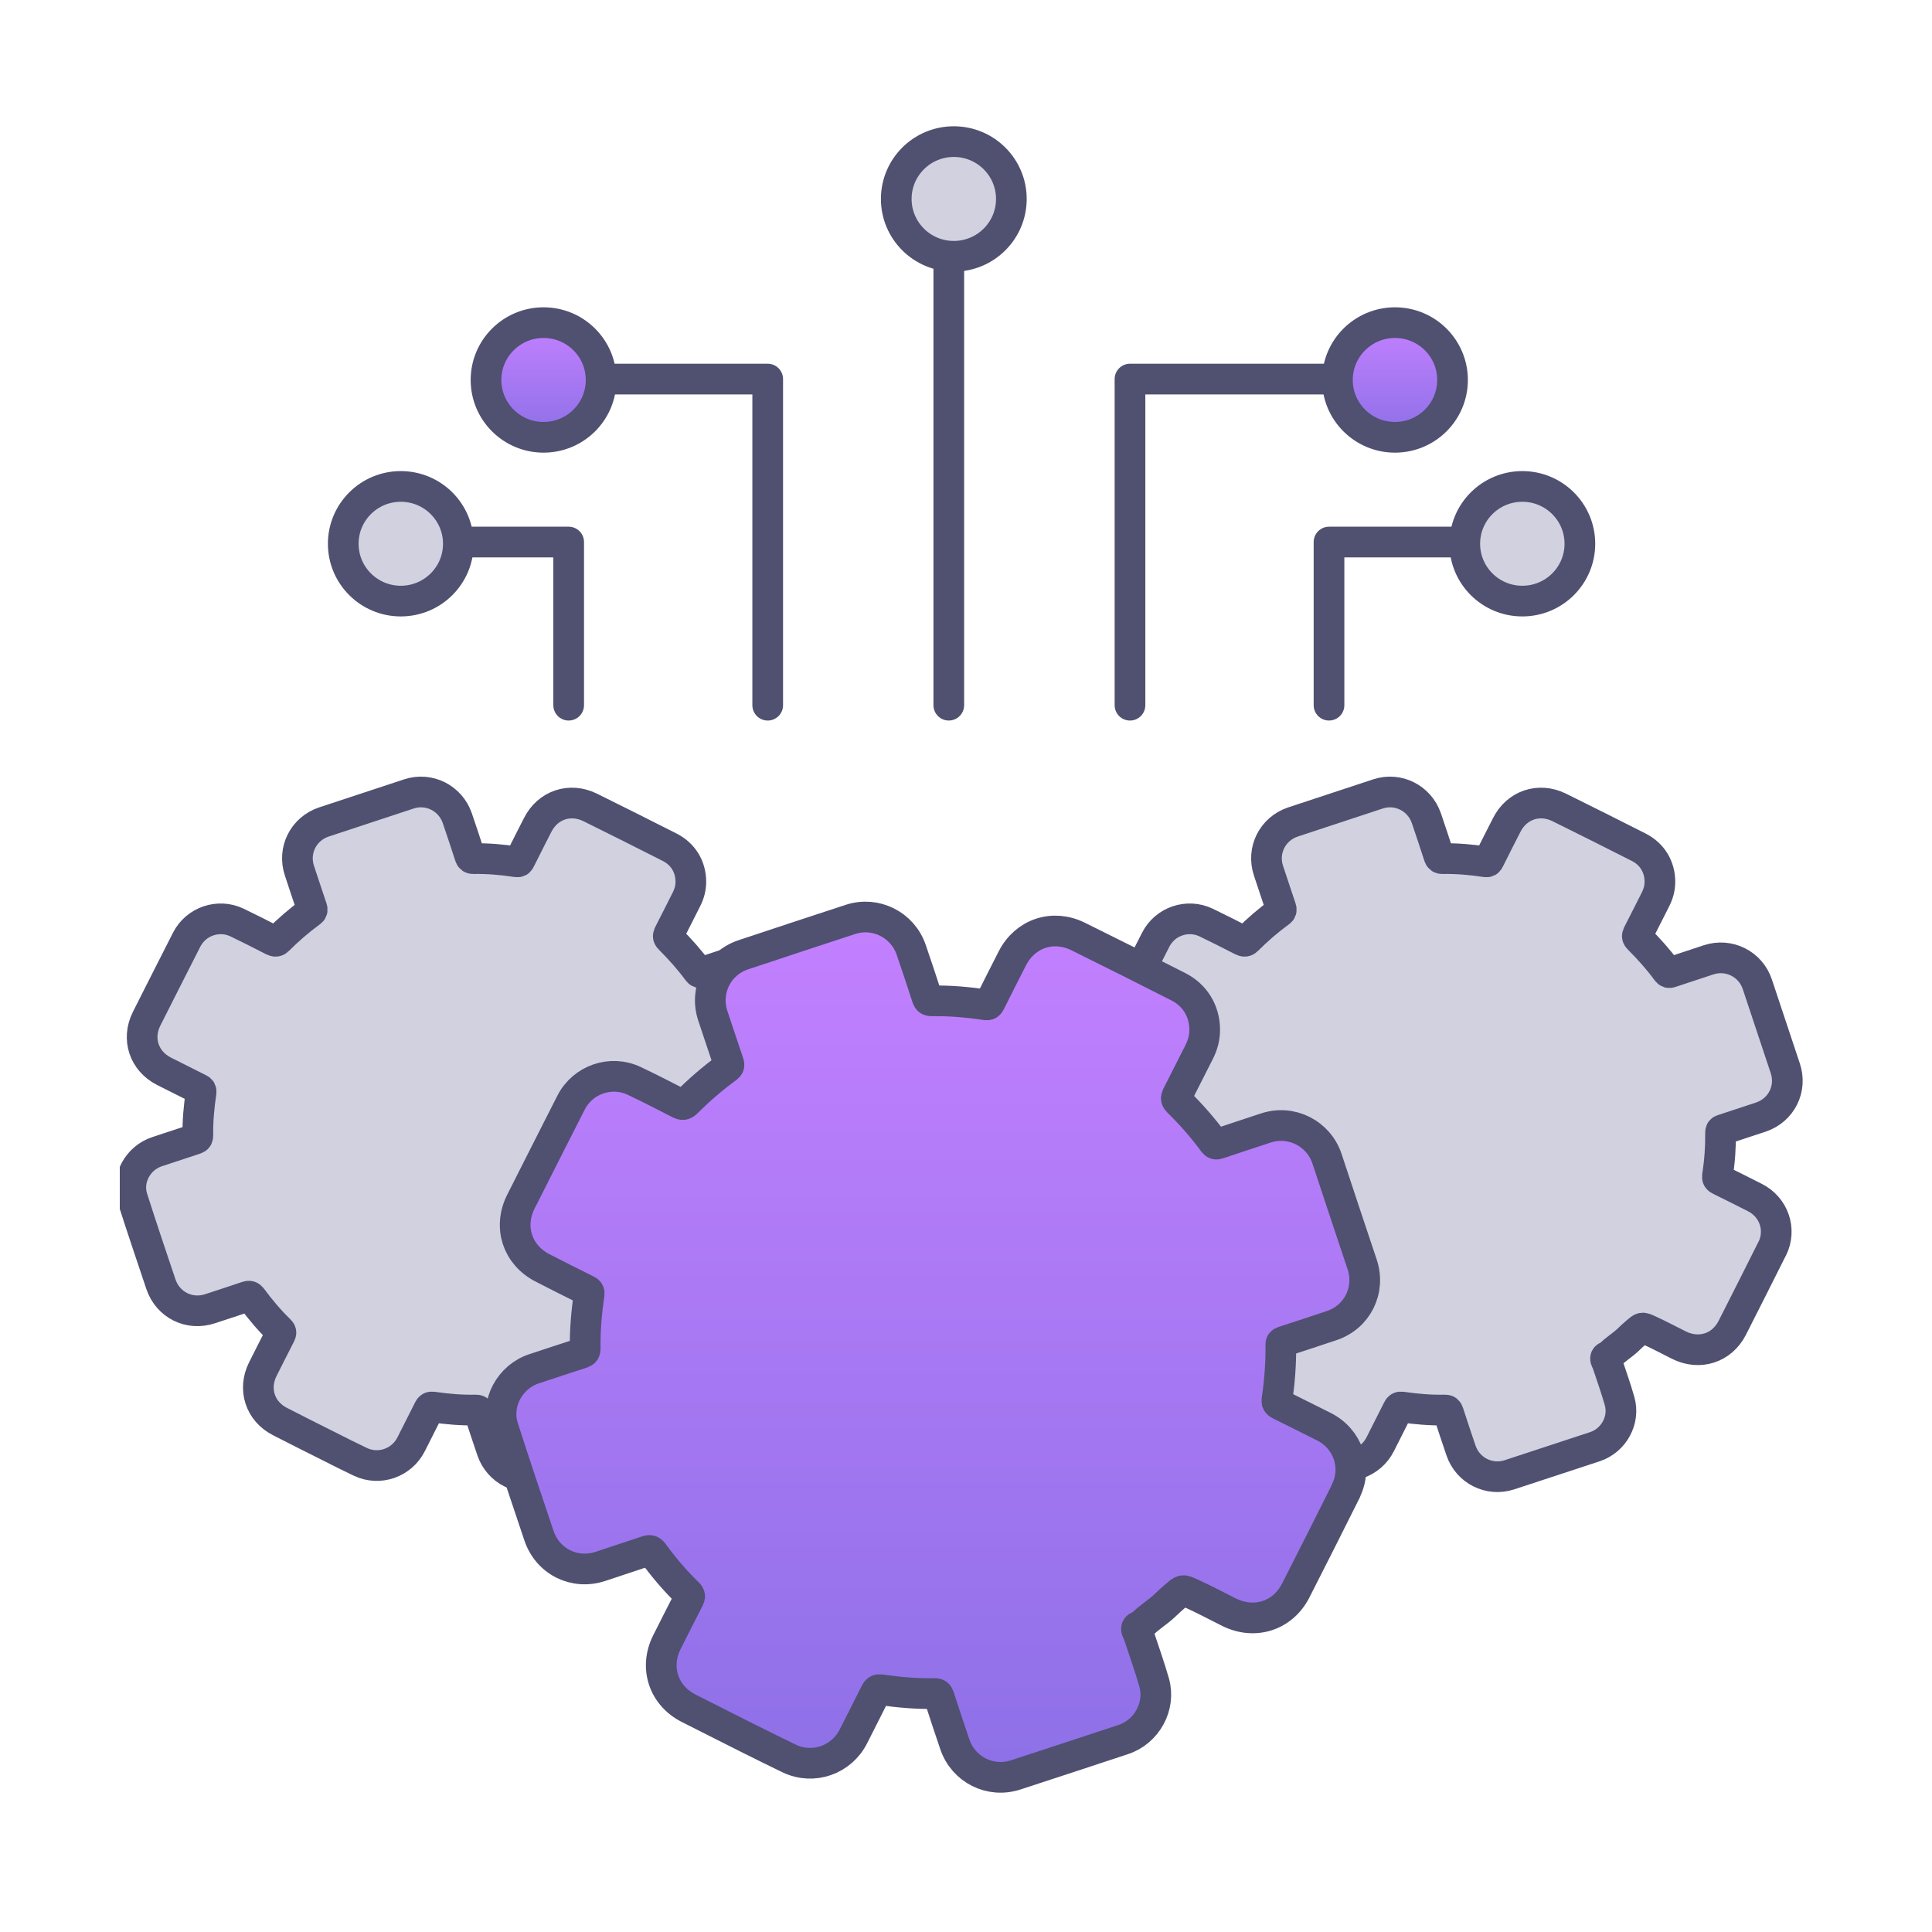 <svg xmlns="http://www.w3.org/2000/svg" width="250" height="250" viewBox="0 0 250 250" fill="none"><g clip-path="url(#clip0_5955_20137)"><path d="M103.912 161.592C102.2 165.016 100.476 168.439 98.74 171.85C97.403 174.456 94.495 175.379 91.856 174.058C90.542 173.404 89.24 172.703 87.892 172.096C87.071 171.722 87.106 171.745 86.391 172.353C86.004 172.68 85.628 173.03 85.265 173.381C84.537 174.07 83.658 174.584 82.954 175.309C82.931 175.332 82.907 175.332 82.896 175.355C82.731 175.519 82.379 175.507 82.356 175.764C82.333 175.963 82.508 176.173 82.579 176.383C83.118 178.019 83.705 179.643 84.174 181.302C84.878 183.756 83.423 186.396 80.984 187.202C77.301 188.417 73.619 189.632 69.924 190.836C67.309 191.689 64.541 190.298 63.65 187.681C63.098 186.057 62.559 184.445 62.031 182.809C61.949 182.552 61.855 182.447 61.574 182.459C59.721 182.494 57.879 182.342 56.038 182.073C55.757 182.026 55.616 182.085 55.487 182.354C54.736 183.861 53.962 185.356 53.212 186.863C51.992 189.305 49.072 190.333 46.609 189.153C45.248 188.511 43.911 187.833 42.574 187.155C40.451 186.092 38.328 185.029 36.218 183.943C33.637 182.622 32.711 179.737 34.013 177.155C34.763 175.671 35.502 174.187 36.264 172.715C36.393 172.469 36.393 172.329 36.171 172.119C34.857 170.845 33.672 169.443 32.593 167.971C32.394 167.703 32.23 167.679 31.948 167.773C30.377 168.31 28.794 168.813 27.21 169.338C24.513 170.25 21.733 168.871 20.818 166.172C19.575 162.469 18.32 158.765 17.136 155.05C16.338 152.561 17.828 149.839 20.337 149.021C21.98 148.484 23.621 147.934 25.263 147.397C25.533 147.315 25.604 147.187 25.604 146.918C25.568 145.06 25.744 143.214 26.014 141.368C26.049 141.123 25.991 141.018 25.779 140.913C24.255 140.153 22.742 139.394 21.217 138.623C18.613 137.291 17.663 134.417 18.977 131.811C20.689 128.4 22.425 125 24.149 121.6C25.357 119.217 28.266 118.224 30.682 119.38C32.242 120.128 33.778 120.911 35.303 121.694C35.608 121.845 35.772 121.857 36.03 121.6C37.32 120.303 38.716 119.1 40.193 118.025C40.404 117.873 40.44 117.756 40.358 117.511C39.806 115.899 39.29 114.286 38.751 112.686C37.859 110.045 39.255 107.253 41.906 106.365C45.577 105.15 49.248 103.935 52.918 102.731C55.522 101.879 58.278 103.281 59.169 105.863C59.721 107.498 60.272 109.122 60.8 110.77C60.882 111.027 60.999 111.12 61.269 111.108C63.134 111.073 64.987 111.237 66.84 111.517C67.098 111.552 67.192 111.482 67.285 111.272C68.048 109.753 68.81 108.234 69.584 106.727C70.898 104.157 73.748 103.199 76.351 104.472C79.811 106.178 83.247 107.907 86.684 109.648C88.396 110.524 89.381 112.16 89.393 114.064C89.405 114.894 89.182 115.677 88.807 116.413C88.056 117.885 87.317 119.38 86.555 120.852C86.414 121.121 86.449 121.273 86.66 121.483C87.974 122.792 89.205 124.17 90.308 125.666C90.448 125.865 90.566 125.9 90.8 125.818C92.431 125.269 94.061 124.743 95.679 124.205C98.318 123.329 101.133 124.743 102.001 127.372C103.197 130.994 104.405 134.615 105.613 138.226C106.504 140.878 105.12 143.647 102.47 144.546C100.816 145.095 99.162 145.644 97.509 146.182C97.309 146.24 97.239 146.322 97.239 146.544C97.263 148.413 97.134 150.283 96.84 152.129C96.793 152.409 96.852 152.549 97.122 152.678C98.635 153.414 100.136 154.185 101.649 154.944C104.147 156.183 105.156 159.115 103.924 161.592H103.912Z" fill="#D1D1E0"></path><path d="M103.914 161.592C102.202 165.015 100.478 168.439 98.742 171.85C97.405 174.456 94.497 175.379 91.858 174.058C90.544 173.404 89.243 172.703 87.894 172.096C87.073 171.722 87.108 171.745 86.392 172.353C86.005 172.68 85.63 173.03 85.267 173.381C84.54 174.07 83.66 174.584 82.956 175.309C82.933 175.332 82.909 175.332 82.897 175.355C82.733 175.519 82.382 175.507 82.358 175.764C82.335 175.963 82.51 176.173 82.581 176.383C83.12 178.019 83.707 179.643 84.176 181.302C84.88 183.756 83.425 186.396 80.986 187.202C77.303 188.417 73.621 189.632 69.926 190.836C67.311 191.689 64.543 190.298 63.652 187.681C63.1 186.057 62.561 184.445 62.033 182.809C61.951 182.552 61.857 182.447 61.576 182.459C59.723 182.494 57.881 182.342 56.04 182.073C55.759 182.026 55.618 182.085 55.489 182.354C54.738 183.861 53.964 185.356 53.214 186.863C51.994 189.305 49.074 190.333 46.611 189.153C45.25 188.511 43.913 187.833 42.576 187.155C40.453 186.092 38.331 185.029 36.219 183.943C33.639 182.622 32.713 179.737 34.014 177.155C34.765 175.671 35.504 174.187 36.266 172.715C36.395 172.469 36.395 172.329 36.172 172.119C34.859 170.846 33.674 169.443 32.595 167.971C32.396 167.703 32.232 167.679 31.95 167.773C30.379 168.31 28.796 168.813 27.212 169.338C24.515 170.25 21.735 168.871 20.82 166.172C19.577 162.469 18.322 158.765 17.138 155.05C16.34 152.561 17.83 149.839 20.34 149.021C21.981 148.484 23.623 147.934 25.265 147.397C25.535 147.315 25.605 147.187 25.605 146.918C25.57 145.06 25.746 143.214 26.016 141.368C26.051 141.123 25.992 141.018 25.781 140.913C24.257 140.153 22.744 139.394 21.219 138.623C18.616 137.291 17.666 134.417 18.979 131.811C20.691 128.4 22.427 125 24.151 121.6C25.359 119.217 28.268 118.224 30.684 119.38C32.244 120.128 33.78 120.911 35.305 121.694C35.61 121.845 35.774 121.857 36.032 121.6C37.322 120.303 38.718 119.1 40.195 118.025C40.406 117.873 40.442 117.756 40.359 117.511C39.808 115.899 39.292 114.286 38.753 112.686C37.861 110.045 39.257 107.253 41.908 106.365C45.578 105.15 49.249 103.935 52.92 102.731C55.524 101.879 58.28 103.281 59.171 105.863C59.723 107.498 60.274 109.122 60.802 110.77C60.884 111.027 61.001 111.12 61.271 111.108C63.136 111.073 64.989 111.237 66.842 111.517C67.1 111.552 67.194 111.482 67.287 111.272C68.05 109.753 68.812 108.234 69.586 106.727C70.9 104.157 73.75 103.199 76.353 104.472C79.813 106.178 83.249 107.907 86.686 109.648C88.398 110.524 89.383 112.16 89.395 114.064C89.407 114.894 89.184 115.677 88.808 116.413C88.058 117.885 87.319 119.38 86.557 120.852C86.416 121.121 86.451 121.273 86.662 121.483C87.976 122.792 89.207 124.17 90.31 125.666C90.451 125.865 90.568 125.9 90.802 125.818C92.433 125.269 94.063 124.743 95.681 124.205C98.32 123.329 101.135 124.743 102.003 127.372C103.199 130.994 104.407 134.615 105.615 138.226C106.506 140.878 105.122 143.647 102.472 144.546C100.818 145.095 99.165 145.644 97.511 146.182C97.311 146.24 97.241 146.322 97.241 146.544C97.264 148.413 97.135 150.283 96.842 152.129C96.795 152.409 96.854 152.549 97.124 152.678C98.637 153.414 100.138 154.185 101.651 154.944C104.149 156.183 105.158 159.115 103.926 161.592H103.914Z" stroke="#505071" stroke-width="3.97" stroke-linecap="round" stroke-linejoin="round"></path><path d="M229.311 161.592C227.599 165.016 225.875 168.439 224.139 171.85C222.802 174.456 219.893 175.379 217.254 174.058C215.941 173.404 214.639 172.703 213.29 172.096C212.469 171.722 212.504 171.745 211.789 172.353C211.402 172.68 211.027 173.03 210.663 173.381C209.936 174.07 209.056 174.584 208.353 175.309C208.329 175.332 208.306 175.332 208.294 175.355C208.13 175.519 207.778 175.507 207.755 175.764C207.731 175.963 207.907 176.173 207.977 176.383C208.517 178.019 209.103 179.643 209.572 181.302C210.276 183.756 208.822 186.396 206.382 187.202C202.7 188.417 199.017 189.632 195.323 190.836C192.707 191.689 189.939 190.298 189.048 187.681C188.497 186.057 187.957 184.445 187.43 182.809C187.348 182.552 187.254 182.447 186.972 182.459C185.119 182.494 183.278 182.342 181.437 182.073C181.155 182.026 181.014 182.085 180.885 182.354C180.135 183.861 179.361 185.356 178.61 186.863C177.39 189.305 174.47 190.333 172.007 189.153C170.647 188.511 169.31 187.833 167.973 187.155C165.85 186.092 163.727 185.029 161.616 183.943C159.036 182.622 158.109 179.737 159.411 177.155C160.162 175.671 160.9 174.187 161.663 172.715C161.792 172.469 161.792 172.329 161.569 172.119C160.255 170.845 159.071 169.443 157.992 167.971C157.793 167.703 157.628 167.679 157.347 167.773C155.775 168.31 154.192 168.813 152.609 169.338C149.911 170.25 147.132 168.871 146.217 166.172C144.974 162.469 143.719 158.765 142.534 155.05C141.737 152.561 143.226 149.839 145.736 149.021C147.378 148.484 149.02 147.934 150.662 147.397C150.932 147.315 151.002 147.187 151.002 146.918C150.967 145.06 151.143 143.214 151.412 141.368C151.448 141.123 151.389 141.018 151.178 140.913C149.653 140.153 148.14 139.394 146.616 138.623C144.012 137.291 143.062 134.417 144.376 131.811C146.088 128.4 147.824 125 149.548 121.6C150.756 119.217 153.664 118.224 156.08 119.38C157.64 120.128 159.176 120.911 160.701 121.694C161.006 121.845 161.17 121.857 161.428 121.6C162.718 120.303 164.114 119.1 165.592 118.025C165.803 117.873 165.838 117.756 165.756 117.511C165.205 115.899 164.689 114.286 164.149 112.686C163.258 110.045 164.654 107.253 167.304 106.365C170.975 105.15 174.646 103.935 178.317 102.731C180.92 101.879 183.677 103.281 184.568 105.863C185.119 107.498 185.67 109.122 186.198 110.77C186.28 111.027 186.398 111.12 186.667 111.108C188.532 111.073 190.385 111.237 192.238 111.517C192.496 111.552 192.59 111.482 192.684 111.272C193.446 109.753 194.208 108.234 194.983 106.727C196.296 104.157 199.146 103.199 201.75 104.472C205.209 106.178 208.646 107.907 212.082 109.648C213.795 110.524 214.78 112.16 214.791 114.064C214.803 114.894 214.58 115.677 214.205 116.413C213.454 117.885 212.716 119.38 211.953 120.852C211.812 121.121 211.848 121.273 212.059 121.483C213.372 122.792 214.604 124.17 215.706 125.666C215.847 125.865 215.964 125.9 216.199 125.818C217.829 125.269 219.459 124.743 221.078 124.205C223.717 123.329 226.531 124.743 227.399 127.372C228.595 130.994 229.803 134.615 231.011 138.226C231.903 140.878 230.519 143.647 227.868 144.546C226.215 145.095 224.561 145.644 222.907 146.182C222.708 146.24 222.638 146.322 222.638 146.544C222.661 148.413 222.532 150.283 222.239 152.129C222.192 152.409 222.251 152.549 222.52 152.678C224.033 153.414 225.534 154.185 227.047 154.944C229.545 156.183 230.554 159.115 229.323 161.592H229.311Z" fill="#D1D1E0"></path><path d="M229.311 161.592C227.599 165.015 225.875 168.439 224.139 171.85C222.802 174.456 219.893 175.379 217.254 174.058C215.941 173.404 214.639 172.703 213.29 172.096C212.469 171.722 212.504 171.745 211.789 172.353C211.402 172.68 211.027 173.03 210.663 173.381C209.936 174.07 209.056 174.584 208.353 175.309C208.329 175.332 208.306 175.332 208.294 175.355C208.13 175.519 207.778 175.507 207.755 175.764C207.731 175.963 207.907 176.173 207.977 176.383C208.517 178.019 209.103 179.643 209.572 181.302C210.276 183.756 208.822 186.396 206.382 187.202C202.7 188.417 199.017 189.632 195.323 190.836C192.707 191.689 189.939 190.298 189.048 187.681C188.497 186.057 187.957 184.445 187.43 182.809C187.348 182.552 187.254 182.447 186.972 182.459C185.119 182.494 183.278 182.342 181.437 182.073C181.155 182.026 181.014 182.085 180.885 182.354C180.135 183.861 179.361 185.356 178.61 186.863C177.39 189.305 174.47 190.333 172.007 189.153C170.647 188.511 169.31 187.833 167.973 187.155C165.85 186.092 163.727 185.029 161.616 183.943C159.036 182.622 158.109 179.737 159.411 177.155C160.162 175.671 160.9 174.187 161.663 172.715C161.792 172.469 161.792 172.329 161.569 172.119C160.255 170.846 159.071 169.443 157.992 167.971C157.793 167.703 157.628 167.679 157.347 167.773C155.775 168.31 154.192 168.813 152.609 169.338C149.911 170.25 147.132 168.871 146.217 166.172C144.974 162.469 143.719 158.765 142.534 155.05C141.737 152.561 143.226 149.839 145.736 149.021C147.378 148.484 149.02 147.934 150.662 147.397C150.932 147.315 151.002 147.187 151.002 146.918C150.967 145.06 151.143 143.214 151.412 141.368C151.448 141.123 151.389 141.018 151.178 140.913C149.653 140.153 148.14 139.394 146.616 138.623C144.012 137.291 143.062 134.417 144.376 131.811C146.088 128.4 147.824 125 149.548 121.6C150.756 119.217 153.664 118.224 156.08 119.38C157.64 120.128 159.176 120.911 160.701 121.694C161.006 121.845 161.17 121.857 161.428 121.6C162.718 120.303 164.114 119.1 165.592 118.025C165.803 117.873 165.838 117.756 165.756 117.511C165.205 115.899 164.689 114.286 164.149 112.686C163.258 110.045 164.654 107.253 167.304 106.365C170.975 105.15 174.646 103.935 178.317 102.731C180.92 101.879 183.677 103.281 184.568 105.863C185.119 107.498 185.67 109.122 186.198 110.77C186.28 111.027 186.398 111.12 186.667 111.108C188.532 111.073 190.385 111.237 192.238 111.517C192.496 111.552 192.59 111.482 192.684 111.272C193.446 109.753 194.208 108.234 194.983 106.727C196.296 104.157 199.146 103.199 201.75 104.472C205.21 106.178 208.646 107.907 212.082 109.648C213.795 110.524 214.78 112.16 214.791 114.064C214.803 114.894 214.58 115.677 214.205 116.413C213.454 117.885 212.716 119.38 211.953 120.852C211.812 121.121 211.848 121.273 212.059 121.483C213.372 122.792 214.604 124.17 215.706 125.666C215.847 125.865 215.964 125.9 216.199 125.818C217.829 125.269 219.459 124.743 221.078 124.205C223.717 123.329 226.531 124.743 227.399 127.372C228.595 130.994 229.803 134.615 231.011 138.226C231.903 140.878 230.519 143.647 227.868 144.546C226.215 145.095 224.561 145.644 222.907 146.182C222.708 146.24 222.638 146.322 222.638 146.544C222.661 148.413 222.532 150.283 222.239 152.129C222.192 152.409 222.251 152.549 222.52 152.678C224.033 153.414 225.534 154.185 227.047 154.944C229.545 156.183 230.554 159.115 229.323 161.592H229.311Z" stroke="#505071" stroke-width="3.97" stroke-linecap="round" stroke-linejoin="round"></path><path d="M174.161 192.939C172.015 197.25 169.845 201.538 167.663 205.826C165.986 209.109 162.327 210.265 159.02 208.606C157.366 207.777 155.724 206.901 154.035 206.141C153.003 205.674 153.05 205.697 152.147 206.468C151.654 206.877 151.185 207.321 150.728 207.753C149.813 208.63 148.699 209.272 147.819 210.172C147.796 210.195 147.761 210.207 147.737 210.23C147.526 210.441 147.092 210.417 147.057 210.744C147.034 210.99 147.245 211.258 147.338 211.527C148.019 213.583 148.746 215.628 149.344 217.696C150.224 220.78 148.406 224.098 145.333 225.103C140.7 226.634 136.068 228.164 131.435 229.671C128.139 230.746 124.668 228.994 123.554 225.711C122.862 223.678 122.182 221.633 121.525 219.589C121.419 219.273 121.302 219.133 120.95 219.145C118.616 219.191 116.306 218.993 113.995 218.654C113.632 218.596 113.468 218.677 113.303 219.005C112.365 220.897 111.392 222.778 110.442 224.671C108.905 227.744 105.234 229.029 102.138 227.557C100.438 226.739 98.749 225.898 97.06 225.057C94.397 223.713 91.735 222.381 89.073 221.026C85.836 219.367 84.663 215.733 86.305 212.485C87.243 210.628 88.182 208.758 89.132 206.912C89.296 206.608 89.296 206.422 89.014 206.153C87.361 204.552 85.871 202.8 84.522 200.942C84.276 200.603 84.065 200.568 83.701 200.697C81.719 201.363 79.737 202.005 77.755 202.671C74.366 203.816 70.871 202.087 69.733 198.687C68.173 194.037 66.602 189.387 65.101 184.702C64.104 181.571 65.98 178.148 69.112 177.12C71.176 176.442 73.228 175.753 75.304 175.087C75.644 174.982 75.726 174.818 75.726 174.491C75.691 172.154 75.891 169.829 76.231 167.528C76.278 167.224 76.207 167.084 75.937 166.955C74.026 166.009 72.114 165.051 70.214 164.069C66.942 162.387 65.757 158.788 67.399 155.505C69.557 151.218 71.727 146.953 73.897 142.677C75.421 139.686 79.069 138.424 82.106 139.885C84.065 140.819 85.988 141.801 87.912 142.794C88.287 142.993 88.51 142.993 88.838 142.677C90.469 141.041 92.204 139.546 94.069 138.179C94.339 137.992 94.386 137.84 94.28 137.536C93.588 135.515 92.931 133.494 92.251 131.473C91.137 128.155 92.873 124.638 96.215 123.54C100.825 122.009 105.434 120.479 110.055 118.972C113.315 117.908 116.798 119.661 117.912 122.909C118.616 124.953 119.296 127.01 119.965 129.078C120.07 129.405 120.211 129.51 120.563 129.51C122.909 129.475 125.243 129.673 127.553 130.024C127.87 130.071 127.987 129.977 128.116 129.72C129.066 127.816 130.028 125.911 131.001 124.007C132.655 120.782 136.232 119.567 139.504 121.18C143.843 123.318 148.159 125.491 152.487 127.687C154.645 128.786 155.877 130.842 155.888 133.225C155.9 134.277 155.63 135.246 155.149 136.181C154.199 138.039 153.273 139.908 152.323 141.754C152.147 142.093 152.182 142.28 152.452 142.549C154.106 144.184 155.654 145.925 157.026 147.806C157.202 148.051 157.354 148.098 157.636 148.005C159.676 147.315 161.729 146.649 163.77 145.972C167.077 144.862 170.631 146.649 171.721 149.956C173.223 154.501 174.735 159.057 176.26 163.602C177.374 166.932 175.65 170.425 172.308 171.535C170.232 172.236 168.156 172.914 166.068 173.591C165.822 173.673 165.728 173.767 165.74 174.047C165.763 176.395 165.599 178.744 165.247 181.069C165.189 181.419 165.259 181.594 165.599 181.758C167.499 182.693 169.387 183.662 171.287 184.597C174.419 186.163 175.697 189.831 174.137 192.951L174.161 192.939Z" fill="url(#paint0_linear_5955_20137)"></path><path d="M174.159 192.939C172.013 197.25 169.843 201.538 167.661 205.825C165.984 209.108 162.325 210.265 159.018 208.606C157.364 207.777 155.722 206.9 154.033 206.141C153.001 205.674 153.048 205.697 152.145 206.468C151.652 206.877 151.183 207.321 150.726 207.753C149.811 208.629 148.697 209.272 147.817 210.172C147.794 210.195 147.759 210.207 147.735 210.23C147.524 210.44 147.09 210.417 147.055 210.744C147.032 210.989 147.243 211.258 147.337 211.527C148.017 213.583 148.744 215.628 149.342 217.696C150.222 220.78 148.404 224.098 145.331 225.103C140.698 226.634 136.066 228.164 131.433 229.671C128.137 230.746 124.666 228.994 123.552 225.711C122.86 223.678 122.18 221.633 121.523 219.588C121.417 219.273 121.3 219.133 120.948 219.144C118.614 219.191 116.304 218.993 113.993 218.654C113.63 218.595 113.466 218.677 113.301 219.004C112.363 220.897 111.39 222.778 110.44 224.671C108.903 227.743 105.232 229.029 102.136 227.557C100.436 226.739 98.747 225.897 97.058 225.056C94.396 223.713 91.733 222.381 89.071 221.026C85.834 219.366 84.661 215.733 86.303 212.485C87.241 210.627 88.18 208.758 89.13 206.912C89.294 206.608 89.294 206.421 89.012 206.153C87.359 204.552 85.869 202.799 84.52 200.942C84.274 200.603 84.063 200.568 83.7 200.696C81.717 201.362 79.735 202.005 77.753 202.671C74.364 203.816 70.869 202.087 69.731 198.687C68.171 194.037 66.6 189.387 65.099 184.702C64.102 181.571 65.978 178.148 69.11 177.119C71.174 176.442 73.226 175.752 75.302 175.086C75.642 174.981 75.724 174.818 75.724 174.491C75.689 172.154 75.888 169.829 76.229 167.527C76.276 167.224 76.205 167.083 75.935 166.955C74.024 166.009 72.112 165.05 70.212 164.069C66.94 162.387 65.755 158.788 67.397 155.505C69.555 151.217 71.725 146.953 73.895 142.677C75.419 139.686 79.067 138.424 82.104 139.885C84.063 140.819 85.987 141.801 87.91 142.794C88.285 142.992 88.508 142.992 88.836 142.677C90.467 141.041 92.202 139.546 94.067 138.179C94.337 137.992 94.384 137.84 94.278 137.536C93.586 135.515 92.93 133.494 92.249 131.472C91.135 128.154 92.871 124.638 96.213 123.539C100.823 122.009 105.432 120.478 110.053 118.971C113.313 117.908 116.796 119.661 117.911 122.909C118.614 124.953 119.294 127.009 119.963 129.077C120.069 129.405 120.209 129.51 120.561 129.51C122.907 129.475 125.241 129.673 127.551 130.024C127.868 130.07 127.985 129.977 128.114 129.72C129.064 127.816 130.026 125.911 130.999 124.007C132.653 120.782 136.23 119.567 139.502 121.179C143.842 123.317 148.157 125.491 152.485 127.687C154.643 128.785 155.875 130.842 155.886 133.225C155.898 134.276 155.628 135.246 155.147 136.181C154.197 138.039 153.271 139.908 152.321 141.754C152.145 142.093 152.18 142.28 152.45 142.548C154.104 144.184 155.652 145.925 157.024 147.806C157.2 148.051 157.352 148.098 157.634 148.004C159.675 147.315 161.727 146.649 163.768 145.972C167.075 144.862 170.629 146.649 171.719 149.956C173.221 154.5 174.733 159.057 176.258 163.602C177.372 166.931 175.648 170.425 172.306 171.535C170.23 172.236 168.154 172.913 166.066 173.591C165.82 173.673 165.726 173.766 165.738 174.047C165.761 176.395 165.597 178.743 165.245 181.068C165.187 181.419 165.257 181.594 165.597 181.758C167.497 182.692 169.385 183.662 171.285 184.597C174.417 186.162 175.695 189.831 174.135 192.95L174.159 192.939Z" stroke="#505071" stroke-width="3.97" stroke-linecap="round" stroke-linejoin="round"></path><path d="M73.586 91.252V70.141H56.803" stroke="#505071" stroke-width="3.97" stroke-linecap="round" stroke-linejoin="round"></path><path d="M171.973 91.252V70.141H188.744" stroke="#505071" stroke-width="3.97" stroke-linecap="round" stroke-linejoin="round"></path><path d="M99.341 91.253V49.052H71.369" stroke="#505071" stroke-width="3.97" stroke-linecap="round" stroke-linejoin="round"></path><path d="M146.219 91.253V49.052H174.179" stroke="#505071" stroke-width="3.97" stroke-linecap="round" stroke-linejoin="round"></path><path d="M122.773 91.252V21.76" stroke="#505071" stroke-width="3.97" stroke-linecap="round" stroke-linejoin="round"></path><path d="M50.211 76.789C54.324 76.789 57.658 73.467 57.658 69.37C57.658 65.272 54.324 61.951 50.211 61.951C46.098 61.951 42.764 65.272 42.764 69.37C42.764 73.467 46.098 76.789 50.211 76.789Z" fill="#D1D1E0"></path><path d="M195.336 76.789C199.449 76.789 202.783 73.467 202.783 69.37C202.783 65.272 199.449 61.951 195.336 61.951C191.223 61.951 187.889 65.272 187.889 69.37C187.889 73.467 191.223 76.789 195.336 76.789Z" fill="#D1D1E0"></path><path d="M178.873 56.595C182.986 56.595 186.321 53.273 186.321 49.176C186.321 45.078 182.986 41.757 178.873 41.757C174.76 41.757 171.426 45.078 171.426 49.176C171.426 53.273 174.76 56.595 178.873 56.595Z" fill="url(#paint1_linear_5955_20137)"></path><path d="M68.688 56.595C72.801 56.595 76.135 53.273 76.135 49.176C76.135 45.078 72.801 41.757 68.688 41.757C64.575 41.757 61.24 45.078 61.24 49.176C61.24 53.273 64.575 56.595 68.688 56.595Z" fill="url(#paint2_linear_5955_20137)"></path><path d="M122.774 32.17C126.887 32.17 130.221 28.848 130.221 24.751C130.221 20.653 126.887 17.332 122.774 17.332C118.66 17.332 115.326 20.653 115.326 24.751C115.326 28.848 118.66 32.17 122.774 32.17Z" fill="#D1D1E0"></path><path d="M51.863 77.781C55.977 77.781 59.311 74.46 59.311 70.362C59.311 66.265 55.977 62.944 51.863 62.944C47.75 62.944 44.416 66.265 44.416 70.362C44.416 74.46 47.75 77.781 51.863 77.781Z" stroke="#505071" stroke-width="3.97" stroke-linecap="round" stroke-linejoin="round"></path><path d="M196.988 77.781C201.101 77.781 204.436 74.46 204.436 70.362C204.436 66.265 201.101 62.944 196.988 62.944C192.875 62.944 189.541 66.265 189.541 70.362C189.541 74.46 192.875 77.781 196.988 77.781Z" stroke="#505071" stroke-width="3.97" stroke-linecap="round" stroke-linejoin="round"></path><path d="M180.51 56.588C184.623 56.588 187.957 53.266 187.957 49.169C187.957 45.072 184.623 41.75 180.51 41.75C176.397 41.75 173.062 45.072 173.062 49.169C173.062 53.266 176.397 56.588 180.51 56.588Z" stroke="#505071" stroke-width="3.97" stroke-linecap="round" stroke-linejoin="round"></path><path d="M70.336 56.588C74.449 56.588 77.783 53.266 77.783 49.169C77.783 45.072 74.449 41.75 70.336 41.75C66.223 41.75 62.889 45.072 62.889 49.169C62.889 53.266 66.223 56.588 70.336 56.588Z" stroke="#505071" stroke-width="3.97" stroke-linecap="round" stroke-linejoin="round"></path><path d="M123.422 33.163C127.535 33.163 130.869 29.841 130.869 25.744C130.869 21.646 127.535 18.325 123.422 18.325C119.309 18.325 115.975 21.646 115.975 25.744C115.975 29.841 119.309 33.163 123.422 33.163Z" stroke="#505071" stroke-width="3.97" stroke-linecap="round" stroke-linejoin="round"></path></g><defs><linearGradient id="paint0_linear_5955_20137" x1="120.715" y1="118.661" x2="120.715" y2="229.987" gradientUnits="userSpaceOnUse"><stop stop-color="#C380FF"></stop><stop offset="1" stop-color="#8D70E7"></stop></linearGradient><linearGradient id="paint1_linear_5955_20137" x1="178.873" y1="41.757" x2="178.873" y2="56.595" gradientUnits="userSpaceOnUse"><stop stop-color="#C380FF"></stop><stop offset="1" stop-color="#8D70E7"></stop></linearGradient><linearGradient id="paint2_linear_5955_20137" x1="68.688" y1="41.757" x2="68.688" y2="56.595" gradientUnits="userSpaceOnUse"><stop stop-color="#C380FF"></stop><stop offset="1" stop-color="#8D70E7"></stop></linearGradient><clipPath id="clip0_5955_20137"><rect width="219" height="218" fill="white" transform="translate(15.5 16)"></rect></clipPath></defs></svg>